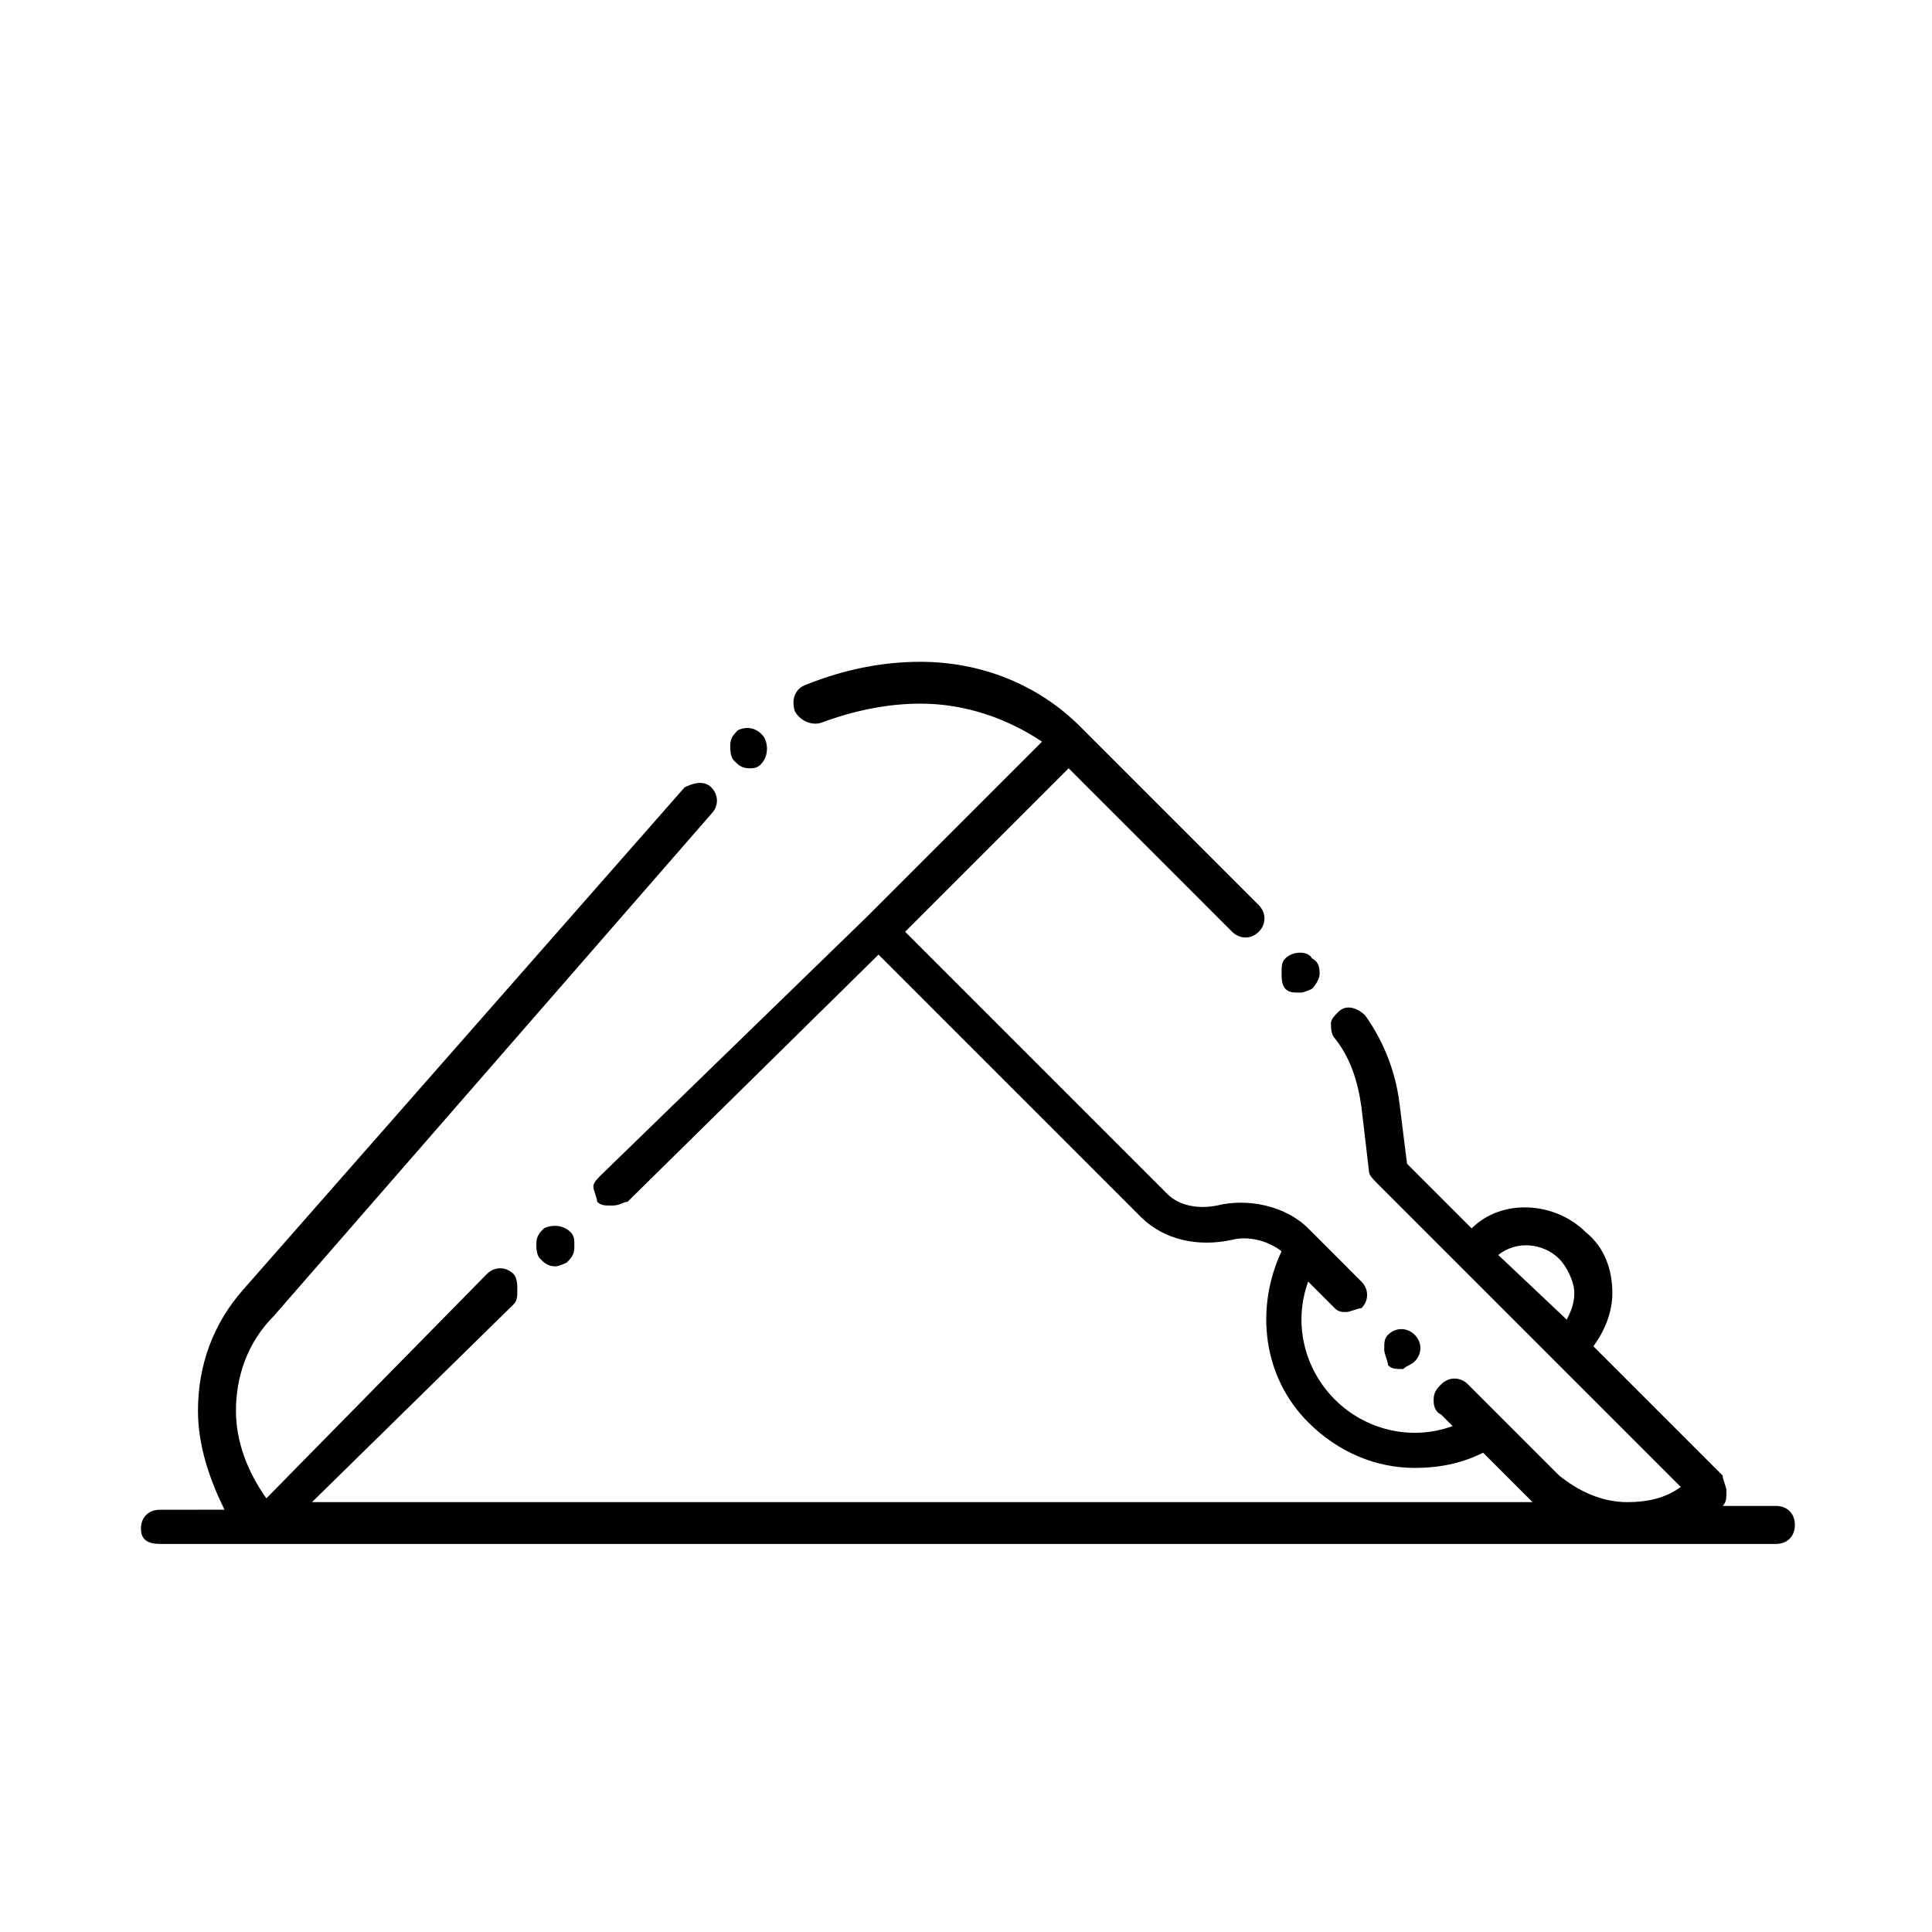 <?xml version="1.0" encoding="UTF-8"?>
<!-- Uploaded to: ICON Repo, www.svgrepo.com, Generator: ICON Repo Mixer Tools -->
<svg fill="#000000" width="800px" height="800px" version="1.1" viewBox="144 144 512 512" xmlns="http://www.w3.org/2000/svg">
 <g>
  <path d="m186.38 553.16h428.24c3.023 0 5.039-2.016 5.039-5.039 0-3.023-2.016-5.039-5.039-5.039h-14.105c1.008-1.004 1.008-2.012 1.008-4.027 0-1.008-1.008-3.023-1.008-4.031l-34.262-34.258c3.023-4.031 5.039-9.07 5.039-14.105 0-6.047-2.016-12.09-7.055-16.121-8.062-8.062-22.168-9.07-30.23-1.008l-17.129-17.129-2.016-16.121c-1.008-8.062-4.031-16.121-9.07-23.176-2.016-2.016-5.039-3.023-7.055-1.008-1.008 1.008-2.016 2.016-2.016 3.023 0 1.008 0 3.023 1.008 4.031 4.031 5.039 6.047 11.082 7.055 18.137l2.016 17.129c0 1.008 1.008 2.016 2.016 3.023l80.609 80.609c-4.031 3.023-9.07 4.031-14.105 4.031-7.055 0-13.098-3.023-18.137-7.055l-24.184-24.184c-2.016-2.016-5.039-2.016-7.055 0-1.008 1.008-2.016 2.016-2.016 4.031 0 1.008 0 3.023 2.016 4.031l3.023 3.023c-11.082 4.031-23.176 1.008-31.234-7.055-8.062-8.062-11.082-20.152-7.055-31.234l7.055 7.055c1.008 1.008 2.016 1.008 3.023 1.008 1.008 0 3.023-1.008 4.031-1.008 2.016-2.016 2.016-5.039 0-7.055l-14.105-14.113c-6.047-6.047-16.121-8.062-24.184-6.047-5.039 1.008-10.078 0-13.098-3.023l-69.527-69.527 43.328-43.328 43.328 43.328c2.016 2.016 5.039 2.016 7.055 0 2.016-2.016 2.016-5.039 0-7.055l-47.359-47.359c-11.082-11.082-26.199-17.129-42.32-17.129-10.078 0-20.152 2.016-30.23 6.047-3.023 1.008-4.031 4.031-3.023 7.055 1.008 2.016 4.031 4.031 7.055 3.023 8.062-3.023 17.129-5.039 26.199-5.039 12.09 0 23.176 4.031 32.242 10.078l-46.352 46.352-70.535 68.52c-1.008 1.008-2.016 2.016-2.016 3.023 0 1.008 1.008 3.023 1.008 4.031 1.008 1.008 2.016 1.008 4.031 1.008s3.023-1.008 4.031-1.008l66.504-65.496 69.527 69.527c6.047 6.047 15.113 8.062 24.184 6.047 4.031-1.008 9.07 0 13.098 3.023-7.055 15.113-5.039 33.25 7.055 45.344 8.062 8.062 18.137 12.09 28.215 12.09 6.047 0 12.09-1.008 18.137-4.031l13.098 13.098h-323.45l53.402-52.395c1.008-1.008 1.008-2.016 1.008-4.031 0-1.008 0-3.023-1.008-4.031-2.016-2.016-5.039-2.016-7.055 0l-58.438 59.449c-5.039-7.055-8.062-15.113-8.062-23.176 0-9.07 3.023-18.137 10.078-25.191l115.88-133c2.016-2.016 2.016-5.039 0-7.055s-5.039-1.008-7.055 0l-116.88 133c-8.062 9.07-12.09 20.152-12.09 32.242 0 9.07 3.023 18.137 7.055 26.199l-17.133 0.004c-3.023 0-5.039 2.016-5.039 5.039 0 3.019 2.016 4.027 5.039 4.027zm370.8-75.57c2.016 2.016 4.031 6.047 4.031 9.07s-1.008 5.039-2.016 7.055l-18.137-17.133c5.035-4.031 12.09-3.023 16.121 1.008z"/>
  <path d="m484.64 397.98c-1.008 1.008-1.008 2.016-1.008 4.031 0 1.008 0 3.023 1.008 4.031 1.008 1.008 2.016 1.008 4.031 1.008 1.008 0 3.023-1.008 3.023-1.008s2.016-2.016 2.016-4.031c0-1.008 0-3.023-2.016-4.031-1.008-2.016-5.039-2.016-7.055 0z"/>
  <path d="m518.9 504.79c2.016-2.016 2.016-5.039 0-7.055-2.016-2.016-5.039-2.016-7.055 0-1.008 1.008-1.008 2.016-1.008 4.031 0 1.008 1.008 3.023 1.008 4.031 1.008 1.008 2.016 1.008 4.031 1.008 1.008-1.008 2.016-1.008 3.023-2.016z"/>
  <path d="m339.54 337.53c-1.008 1.008-2.016 2.016-2.016 4.031 0 1.008 0 3.023 1.008 4.031 1.008 1.008 2.016 2.016 4.031 2.016 1.008 0 2.016 0 3.023-1.008 2.016-2.016 2.016-5.039 1.008-7.055-2.019-3.023-5.043-3.023-7.055-2.016z"/>
  <path d="m288.15 469.52c-1.008 1.008-2.016 2.016-2.016 4.031 0 1.008 0 3.023 1.008 4.031 1.008 1.008 2.016 2.016 4.031 2.016 1.008 0 3.023-1.008 3.023-1.008 1.008-1.008 2.016-2.016 2.016-4.031s0-3.023-1.008-4.031c-2.016-2.016-5.039-2.016-7.055-1.008z"/>
 </g>
</svg>